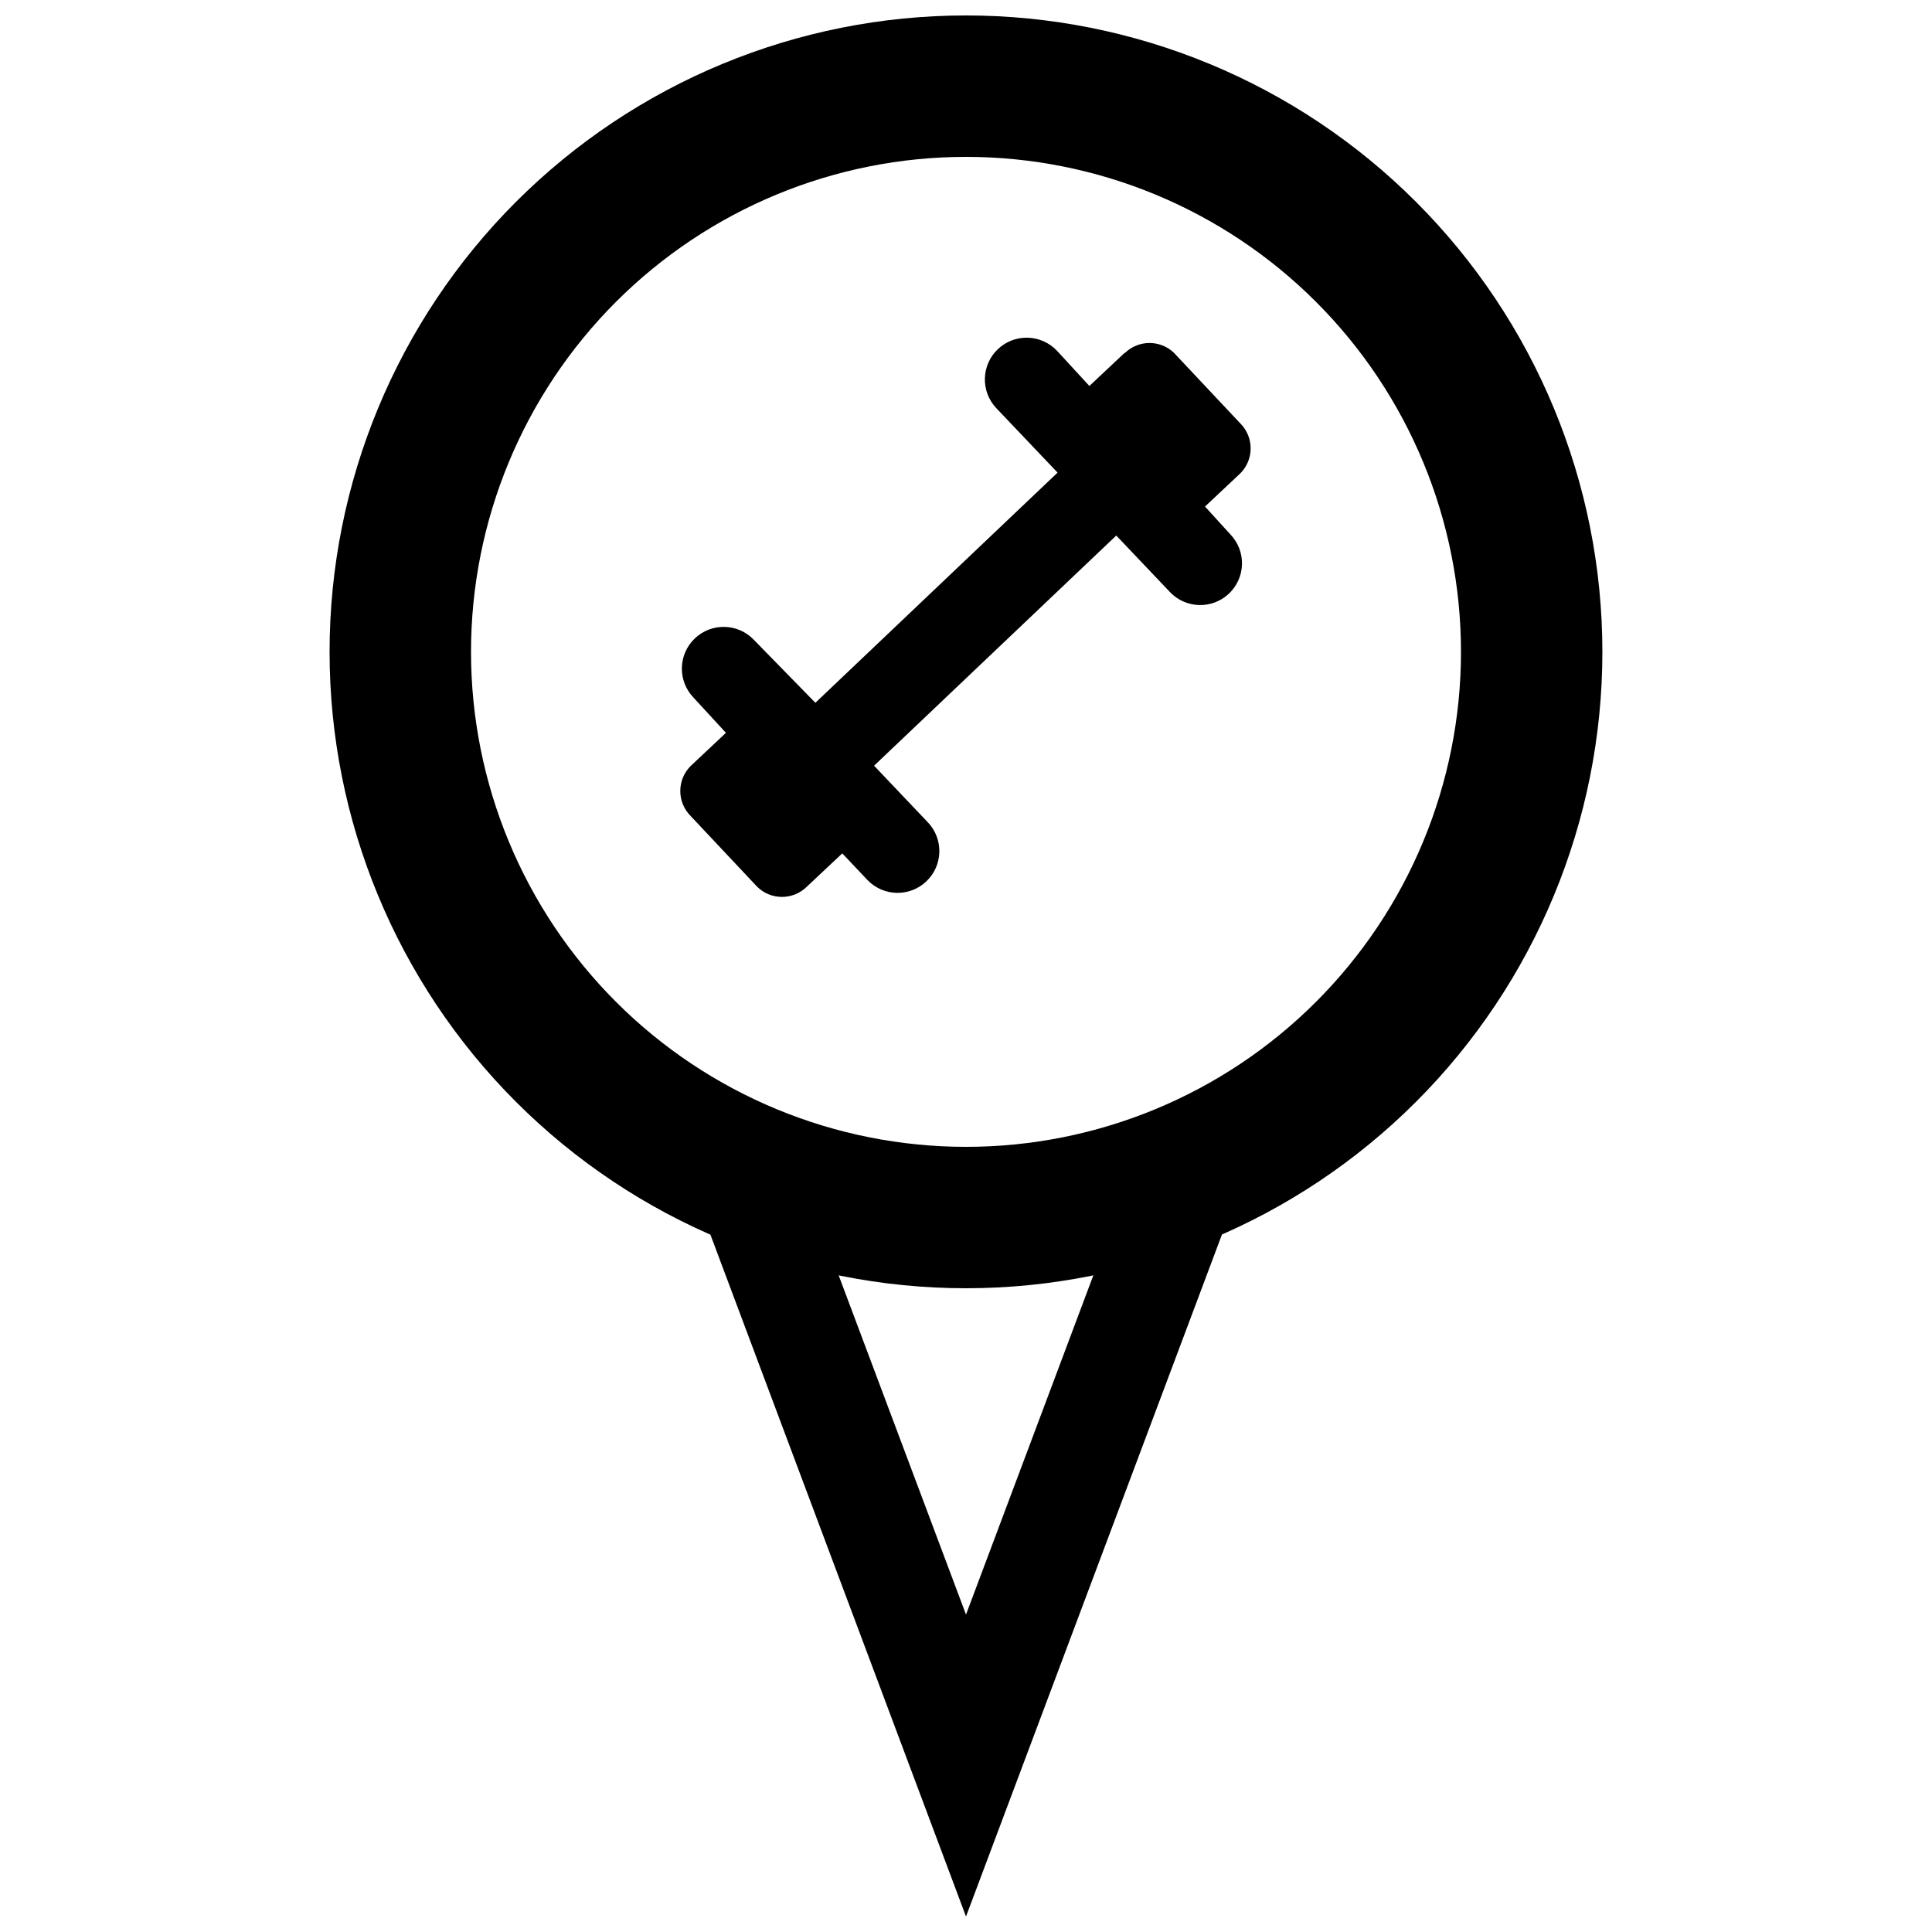<?xml version="1.0" encoding="UTF-8"?>
<!-- Uploaded to: ICON Repo, www.svgrepo.com, Generator: ICON Repo Mixer Tools -->
<svg width="800px" height="800px" version="1.1" viewBox="144 144 512 512" xmlns="http://www.w3.org/2000/svg">
 <defs>
  <clipPath id="a">
   <path d="m231 148.09h338v503.81h-338z"/>
  </clipPath>
 </defs>
 <g clip-path="url(#a)">
  <path d="m400 485.4c-44.73 0-87.629-17.77-119.26-49.398-31.629-31.629-49.398-74.523-49.398-119.25s17.77-87.629 49.398-119.26c31.629-31.629 74.527-49.398 119.26-49.398s87.625 17.77 119.25 49.398c31.629 31.629 49.398 74.527 49.398 119.26s-17.77 87.625-49.398 119.25-74.523 49.398-119.25 49.398zm0-299.83v0.004c-34.793 0-68.156 13.82-92.758 38.418-24.598 24.602-38.418 57.965-38.418 92.758 0 34.789 13.82 68.152 38.418 92.754 24.602 24.602 57.965 38.422 92.758 38.422 34.789 0 68.152-13.82 92.754-38.422 24.602-24.602 38.422-57.965 38.422-92.754 0-34.793-13.82-68.156-38.422-92.758-24.602-24.598-57.965-38.418-92.754-38.418zm0 466.33-76.457-203.98h153.01zm-35.98-175.87 35.98 95.855 35.98-95.852h-71.867zm78.051-238.55-9.371 8.809-8.621-9.371v0.004c-4.219-4.422-11.223-4.59-15.648-0.375-4.422 4.219-4.59 11.223-0.375 15.648l16.211 17.055-64.184 60.996-16.301-16.68c-4.219-4.426-11.223-4.594-15.648-0.375-4.426 4.219-4.594 11.223-0.375 15.648l8.621 9.371-9.371 8.809v-0.004c-3.633 3.656-3.633 9.559 0 13.211l17.613 18.738 0.004 0.004c3.652 3.633 9.555 3.633 13.211 0l9.371-8.809 6.652 7.027h-0.004c4.219 4.426 11.223 4.594 15.648 0.375 4.426-4.219 4.594-11.223 0.375-15.648l-14.242-14.992 64.184-60.996 14.242 14.992c4.215 4.426 11.223 4.594 15.648 0.375 4.422-4.219 4.59-11.223 0.371-15.648l-6.746-7.402 9.371-8.809c3.633-3.652 3.633-9.555 0-13.211l-17.613-18.738c-3.656-3.484-9.418-3.441-13.023 0.094z"/>
 </g>
</svg>